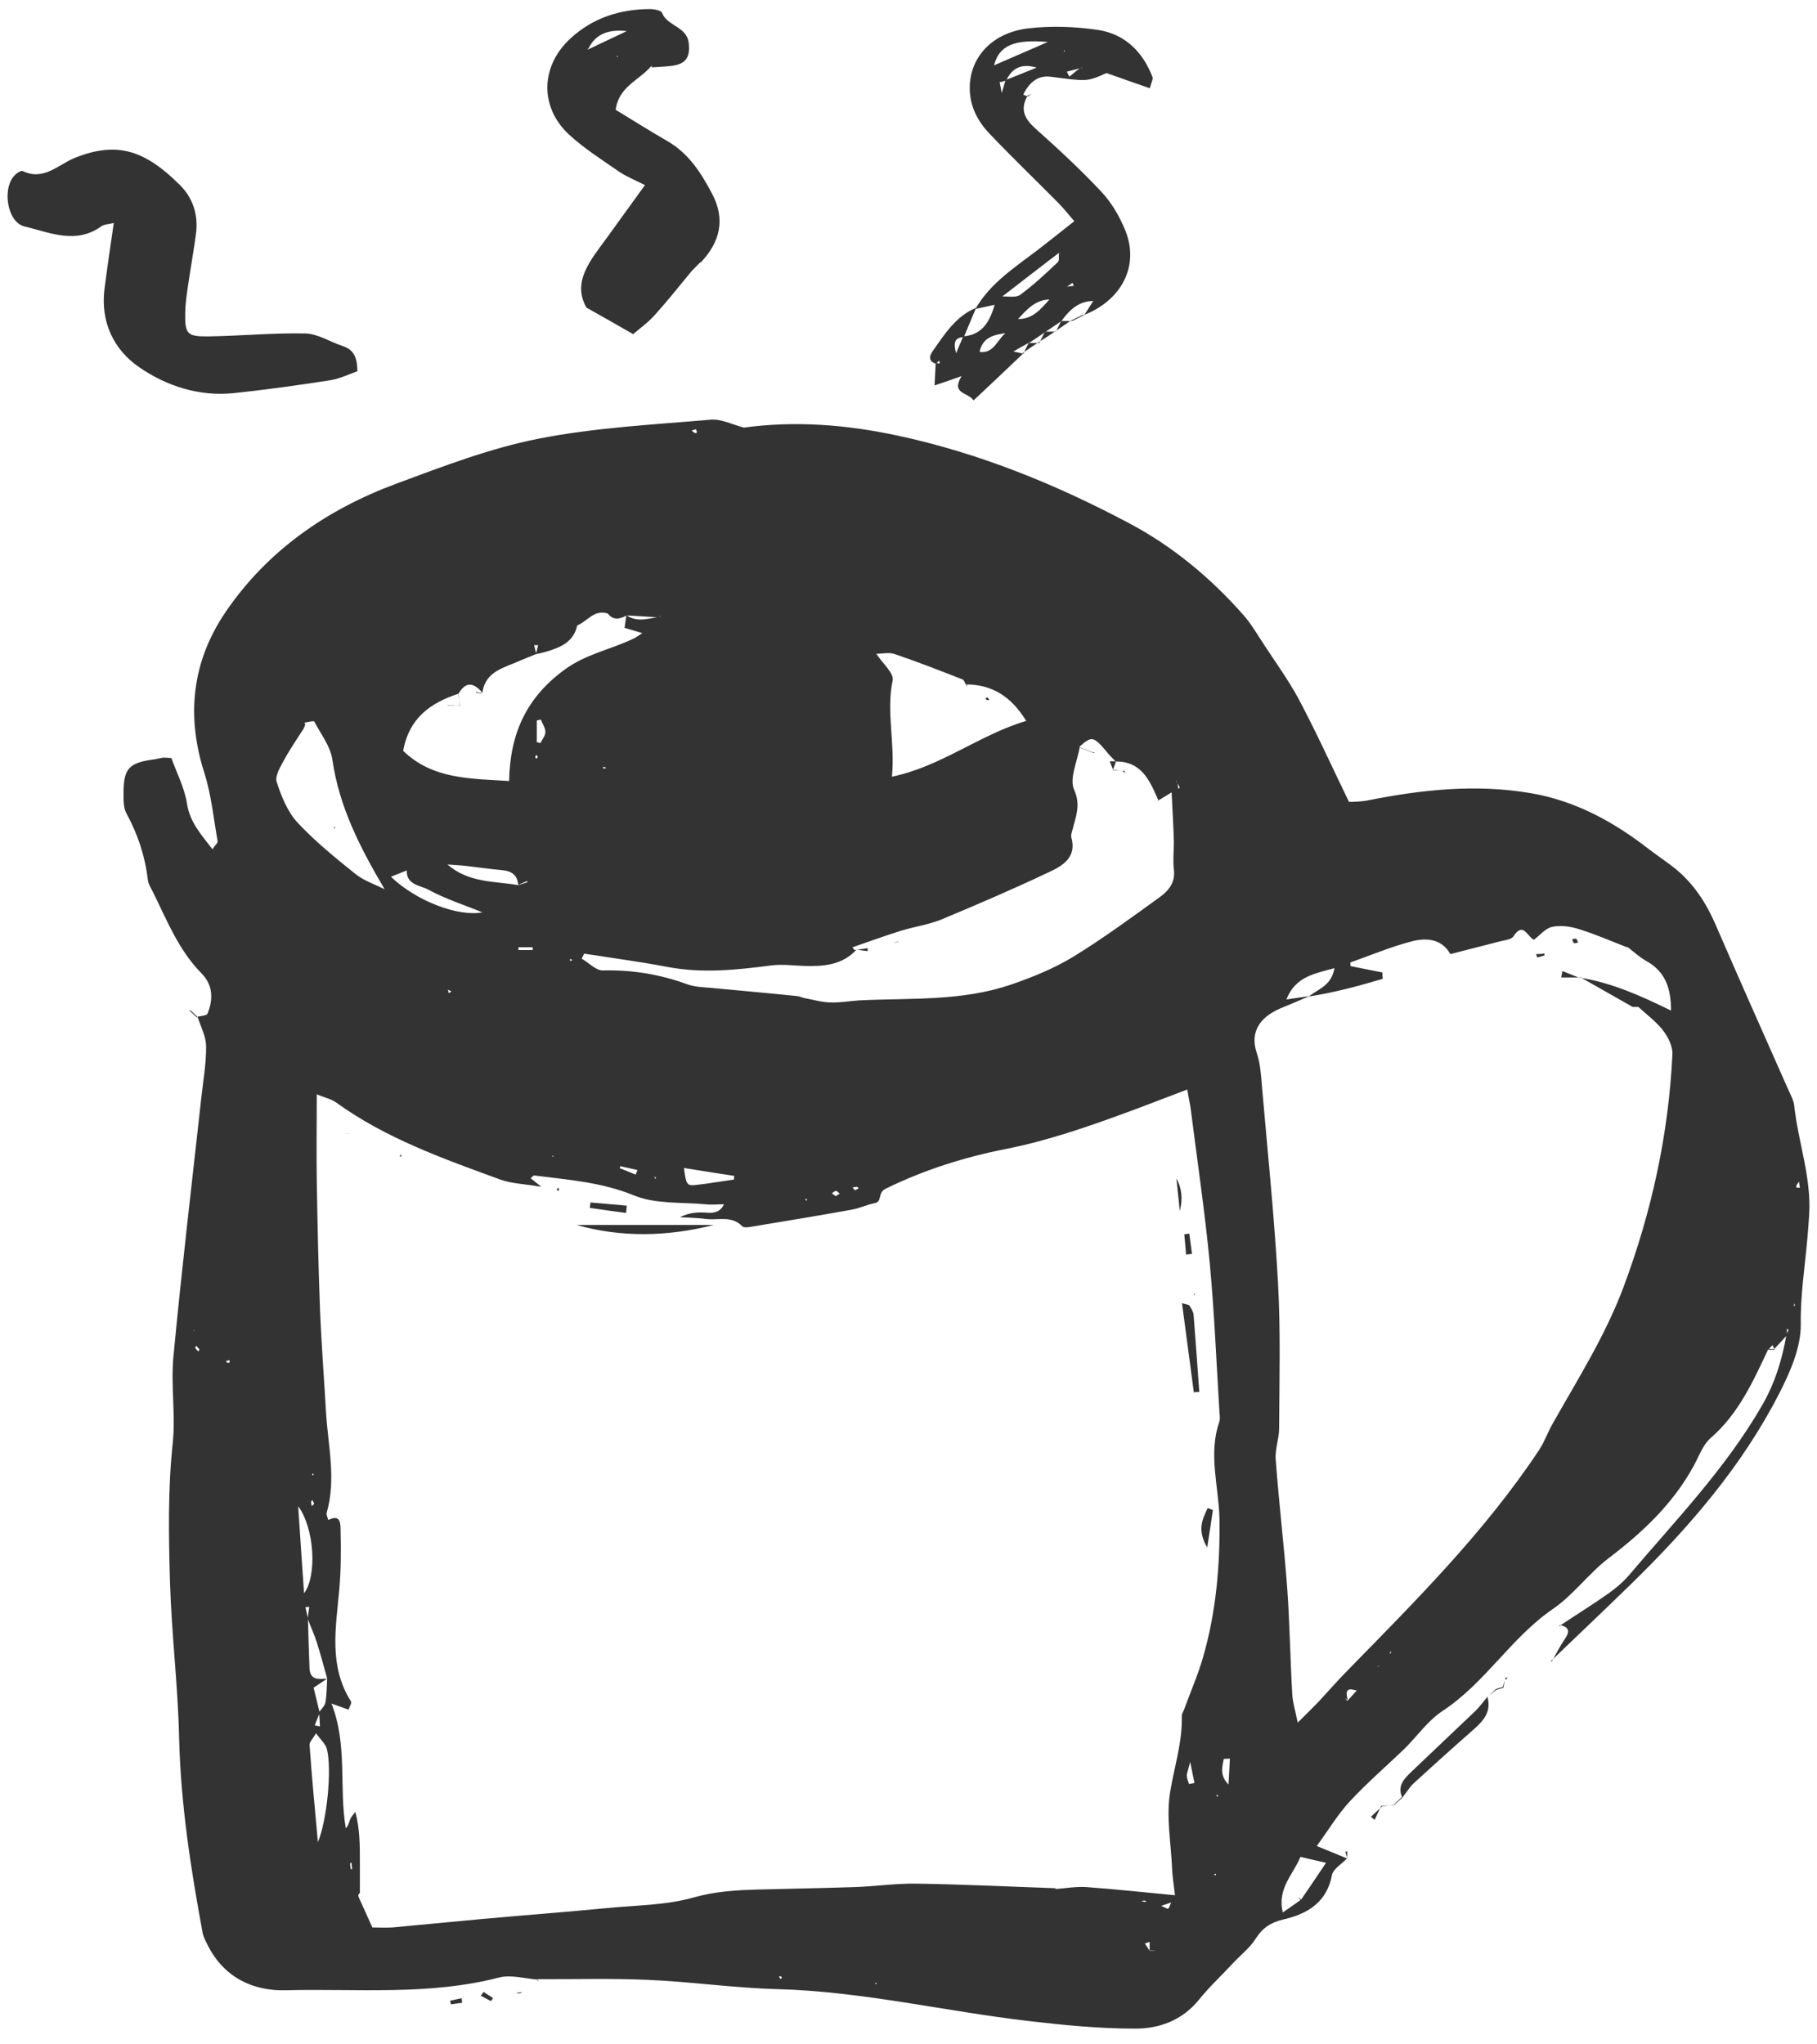 <svg width="104" height="117" viewBox="0 0 104 117" fill="none" xmlns="http://www.w3.org/2000/svg">
<g style="mix-blend-mode:multiply">
<path d="M88.83 95.068C89.077 94.626 89.311 94.172 89.596 93.757C89.882 93.328 89.765 93.107 89.298 93.004L89.259 93.055C90.194 92.432 91.154 91.835 92.076 91.186C92.491 90.888 92.894 90.55 93.231 90.16C95.892 87.019 98.775 84.046 100.852 80.437C101.592 79.165 102.007 77.802 102.254 76.374C102.293 76.283 102.332 76.205 102.37 76.114C102.37 76.114 102.319 76.062 102.28 76.049V76.413C102.046 76.672 101.799 76.945 101.553 77.205L101.579 77.243C101.54 77.153 101.488 77.075 101.449 76.984C101.371 77.075 101.293 77.153 101.215 77.243V77.205C100.345 79.048 99.514 80.917 97.905 82.306C97.463 82.696 97.243 83.345 96.944 83.89C95.763 86.058 94.023 87.694 92.076 89.174C90.933 90.044 90.064 91.277 88.882 92.082C86.481 93.731 85.001 96.327 82.56 97.924C81.716 98.482 81.106 99.378 80.379 100.092C79.341 101.091 78.237 102.039 77.263 103.09C76.576 103.83 76.043 104.726 75.368 105.648C76.017 105.92 76.576 106.141 77.134 106.375L77.108 106.349C76.809 106.673 76.316 106.946 76.238 107.31C75.939 108.893 74.81 109.542 73.447 109.854C72.733 110.023 72.266 110.334 71.876 110.944C71.552 111.464 71.045 111.853 70.617 112.308C69.955 113.022 69.241 113.684 68.631 114.437C67.67 115.631 66.346 116.111 64.931 116.098C62.931 116.098 60.919 115.904 58.92 115.67C54.104 115.112 49.365 113.969 44.497 113.839C42.018 113.775 39.538 113.411 37.059 113.307C34.956 113.216 32.853 113.281 30.762 113.268L30.801 113.294C30.049 113.242 29.244 112.996 28.556 113.177C24.531 114.216 20.429 113.801 16.366 113.904C14.47 113.956 12.822 113.164 11.9 111.347C11.783 111.113 11.653 110.88 11.601 110.633C10.913 106.933 10.342 103.22 10.251 99.43C10.186 96.483 9.823 93.549 9.732 90.602C9.654 87.928 9.602 85.253 9.888 82.579C10.056 80.943 9.771 79.269 9.927 77.633C10.394 72.687 10.978 67.754 11.523 62.821C11.627 61.847 11.809 60.86 11.796 59.887C11.796 59.316 11.484 58.744 11.303 58.173L11.264 58.199C11.471 58.134 11.822 58.134 11.874 58.017C12.211 57.2 12.198 56.382 11.536 55.707C10.225 54.383 9.563 52.682 8.758 51.059C8.641 50.825 8.486 50.592 8.46 50.345C8.304 48.995 7.888 47.749 7.239 46.554C7.071 46.256 7.071 45.853 7.071 45.49C7.058 43.971 7.356 43.647 8.875 43.452C9.031 43.426 9.174 43.387 9.329 43.361C9.433 43.361 9.537 43.361 9.81 43.387C10.108 44.218 10.563 45.087 10.706 46.009C10.874 47.074 11.51 47.749 12.159 48.605C12.315 48.359 12.471 48.242 12.458 48.151C12.224 46.84 12.095 45.477 11.692 44.218C10.641 40.933 11.004 37.831 12.912 35.026C15.314 31.495 18.728 29.146 22.688 27.679C25.349 26.692 28.049 25.654 30.814 25.108C34.047 24.472 37.383 24.303 40.681 24.018C41.304 23.966 41.953 24.317 42.589 24.472C42.446 24.446 42.29 24.42 42.148 24.394C42.29 24.42 42.433 24.446 42.576 24.472C45.536 24.07 48.444 24.303 51.365 24.927C56.025 25.926 60.374 27.692 64.567 29.912C67.112 31.249 69.306 33.079 71.201 35.234C71.642 35.74 71.967 36.325 72.343 36.883C73.018 37.922 73.758 38.934 74.343 40.025C75.329 41.881 76.199 43.802 77.212 45.892C77.367 45.892 77.822 45.892 78.25 45.815C81.366 45.191 84.494 44.854 87.649 45.399C90.207 45.84 92.413 47.061 94.439 48.645C94.932 49.021 95.451 49.358 95.931 49.748C96.944 50.592 97.645 51.656 98.177 52.877C99.553 56.057 100.968 59.225 102.37 62.392C102.5 62.678 102.656 62.964 102.695 63.262C102.916 65.352 103.682 67.364 103.552 69.506C103.526 69.961 103.487 70.428 103.448 70.882C103.305 72.518 103.046 74.128 103.071 75.803C103.084 77.114 102.461 78.529 101.838 79.749C99.709 83.903 96.697 87.395 93.374 90.641C91.855 92.121 90.31 93.588 88.778 95.055L88.83 95.029V95.068ZM77.978 96.249C78.068 96.132 78.146 96.015 78.237 95.898C78.315 95.743 78.393 95.574 78.471 95.418C78.627 95.392 78.782 95.366 78.938 95.353C78.99 95.21 79.055 95.055 79.107 94.912C79.237 94.834 79.367 94.756 79.496 94.678C79.535 94.652 79.587 94.626 79.613 94.6C79.626 94.587 79.6 94.535 79.587 94.496C79.574 94.561 79.548 94.639 79.522 94.704C79.393 94.782 79.263 94.873 79.146 94.951C79.081 95.081 79.029 95.21 78.964 95.327C78.795 95.366 78.627 95.405 78.458 95.457C78.393 95.613 78.341 95.769 78.276 95.924C78.185 96.028 78.107 96.145 78.004 96.249C77.887 96.418 77.77 96.587 77.64 96.755C77.043 96.548 77.004 96.833 77.147 97.287C77.095 97.262 77.03 97.223 76.978 97.197C77.03 97.249 77.082 97.288 77.121 97.34C77.302 97.145 77.471 96.95 77.653 96.755C77.757 96.587 77.861 96.405 77.965 96.236L77.978 96.249ZM11.082 76.114L11.147 76.14H11.069L11.121 76.205L11.082 76.114ZM25.596 56.615L25.531 56.641L25.622 56.563C25.648 56.654 25.661 56.745 25.687 56.836C25.738 56.81 25.79 56.771 25.842 56.745C25.765 56.693 25.674 56.654 25.583 56.615H25.596ZM67.345 44.685C67.345 44.685 67.319 44.711 67.293 44.737C67.332 44.737 67.358 44.724 67.397 44.711C67.41 44.854 67.423 44.997 67.436 45.139C67.475 45.113 67.54 45.087 67.527 45.075C67.462 44.945 67.397 44.815 67.332 44.685H67.345ZM65.814 111.658C65.93 111.658 66.047 111.646 66.164 111.633C66.047 111.633 65.917 111.633 65.801 111.645V111.139C65.697 111.165 65.606 111.204 65.528 111.23C65.619 111.373 65.723 111.516 65.814 111.658ZM37.799 35.338C37.15 35.299 36.514 35.26 35.864 35.221C35.462 35.442 35.086 35.52 34.774 35.091C34.865 35.066 34.956 35.026 35.047 35.001C34.969 35.039 34.878 35.078 34.8 35.117C34.008 34.845 33.605 35.585 33.008 35.805L32.956 35.728L33.047 35.754C32.853 36.74 32.087 37.052 31.256 37.298C31.061 37.35 30.866 37.402 30.672 37.441L30.801 36.922C30.724 36.922 30.646 36.922 30.568 36.922C30.607 37.091 30.659 37.259 30.698 37.428C30.386 37.558 30.075 37.675 29.776 37.805C28.88 38.22 27.777 38.389 27.608 39.661H27.621C27.128 39.064 26.66 38.96 26.219 39.739L26.245 39.7C24.661 40.219 23.415 41.076 23.077 42.971C24.778 44.62 26.972 44.555 29.14 44.698C29.192 41.959 30.139 39.934 32.281 38.35C33.541 37.415 34.995 37.169 36.319 36.519C36.436 36.455 36.552 36.377 36.76 36.234C36.384 36.117 36.098 36.039 35.748 35.935C35.786 35.702 35.812 35.455 35.851 35.208C36.487 35.65 37.15 35.377 37.799 35.299L37.734 35.221L37.786 35.325L37.799 35.338ZM18.261 97.989C18.391 97.807 18.585 97.638 18.624 97.443C18.702 96.989 18.702 96.535 18.728 96.067C18.534 95.379 18.352 94.678 18.131 93.99C17.988 93.536 17.781 93.094 17.612 92.64C17.638 92.419 17.664 92.186 17.703 91.965C17.625 91.965 17.56 91.965 17.482 91.978L17.625 92.614C17.651 93.575 17.677 94.522 17.716 95.483C17.755 96.184 18.261 96.093 18.728 96.067C18.443 96.262 18.144 96.457 17.949 96.587C18.079 97.106 18.183 97.56 18.3 98.028C18.209 98.261 18.105 98.508 18.014 98.742C18.118 98.767 18.209 98.781 18.313 98.806C18.3 98.534 18.287 98.261 18.261 97.989ZM29.672 50.657C29.841 50.605 30.023 50.54 30.191 50.488C30.191 50.462 30.178 50.449 30.165 50.423C29.997 50.501 29.828 50.566 29.659 50.644C29.62 50.086 29.296 49.852 28.75 49.8C28.036 49.735 27.335 49.631 26.634 49.553C26.297 49.514 25.946 49.501 25.609 49.475C26.842 50.54 28.296 50.423 29.672 50.657ZM23.324 49.8C23.038 49.917 22.74 50.033 22.376 50.176C23.83 51.578 26.232 52.474 27.608 52.215C26.569 51.786 25.492 51.449 24.518 50.916C24.064 50.67 23.22 50.644 23.285 49.774L23.311 49.8H23.324ZM74.459 108.738C74.914 108.075 75.355 107.413 75.9 106.609C75.277 106.466 74.862 106.375 74.433 106.271C74.018 107.297 73.096 108.05 73.421 109.452C73.875 109.14 74.187 108.919 74.498 108.699L74.472 108.738H74.459ZM17.417 41.349C17.417 41.349 17.482 41.44 17.469 41.465C17.456 41.543 17.404 41.621 17.378 41.699C17.002 42.296 16.599 42.868 16.262 43.491C16.054 43.88 15.729 44.4 15.833 44.737C16.093 45.555 16.444 46.425 17.002 47.048C18.014 48.138 19.196 49.099 20.364 50.034C20.844 50.41 21.468 50.618 22.013 50.89C20.598 48.489 19.416 46.178 19.027 43.491C18.923 42.725 18.365 42.011 17.988 41.297C17.949 41.232 17.612 41.336 17.404 41.362L17.417 41.349ZM55.337 39.155L55.311 39.22C55.233 39.103 55.194 38.921 55.09 38.882C53.792 38.376 52.507 37.87 51.196 37.428C50.897 37.324 50.521 37.415 50.157 37.415C50.521 37.973 51.183 38.532 51.092 38.947C50.716 40.726 51.235 42.452 51.053 44.451C53.896 43.854 56.038 42.063 58.738 41.258C57.856 39.83 56.778 39.194 55.337 39.168V39.155ZM66.294 45.788C65.814 44.685 65.346 43.569 63.866 43.582C63.749 43.465 63.633 43.348 63.516 43.231C62.581 42.102 62.529 42.089 61.776 42.738H61.802C61.672 43.569 61.192 44.555 61.478 45.191C61.88 46.087 61.569 46.736 61.387 47.489C61.348 47.632 61.283 47.801 61.322 47.931C61.633 49.021 60.867 49.527 60.114 49.878C58.063 50.851 55.986 51.747 53.896 52.617C53.143 52.928 52.312 53.032 51.533 53.279C50.612 53.565 49.703 53.902 48.794 54.214C48.833 54.266 48.872 54.343 48.924 54.37C48.95 54.383 49.015 54.343 49.067 54.331H49.041C48.21 55.252 47.107 55.317 45.964 55.278C45.354 55.252 44.744 55.174 44.147 55.252C42.148 55.512 40.174 55.72 38.162 55.33C36.591 55.032 35.008 54.824 33.437 54.577C33.385 54.668 33.346 54.772 33.294 54.863C33.696 55.096 34.112 55.551 34.514 55.538C36.176 55.499 37.773 55.759 39.331 56.33C39.759 56.486 40.239 56.498 40.707 56.538C42.342 56.693 43.978 56.836 45.614 57.005C45.77 57.018 45.912 57.096 46.055 57.122C46.535 57.212 47.016 57.355 47.496 57.368C48.054 57.394 48.626 57.29 49.184 57.252C52.118 57.109 55.09 57.316 57.921 56.33C59.128 55.914 60.335 55.421 61.426 54.759C63.139 53.707 64.762 52.513 66.398 51.332C66.891 50.968 67.281 50.501 67.19 49.774C67.125 49.255 67.19 48.709 67.19 48.177C67.164 47.294 67.112 46.412 67.06 45.347C66.657 45.594 66.489 45.698 66.32 45.801L66.346 45.763L66.294 45.788ZM93.127 54.214C92.219 53.863 91.31 53.461 90.375 53.175C89.895 53.019 89.324 52.941 88.843 53.045C88.454 53.123 88.129 53.539 87.792 53.785C87.402 53.578 87.182 52.734 86.623 53.591C86.494 53.785 86.078 53.811 85.793 53.889C84.871 54.136 83.949 54.356 83.014 54.603C82.521 53.72 81.638 53.656 80.795 53.876C79.6 54.188 78.458 54.668 77.29 55.084C77.29 55.148 77.29 55.226 77.302 55.291C77.913 55.408 78.51 55.538 79.12 55.655C79.12 55.772 79.133 55.901 79.146 56.018C77.757 56.434 76.342 56.81 74.914 57.031C75.433 56.602 76.212 56.421 76.381 55.408C75.212 55.733 74.148 55.888 73.629 57.2C74.174 57.122 74.563 57.057 74.953 57.005C74.447 57.225 73.927 57.446 73.421 57.654C72.278 58.108 71.474 58.913 71.941 60.289C72.136 60.873 72.175 61.51 72.227 62.133C72.551 65.884 72.941 69.636 73.148 73.388C73.304 76.166 73.226 78.957 73.213 81.748C73.213 82.345 72.966 82.956 73.019 83.54C73.2 86.006 73.499 88.473 73.681 90.952C73.823 92.965 73.849 94.977 73.966 96.989C73.992 97.417 74.122 97.833 74.278 98.586C74.836 98.028 75.147 97.729 75.459 97.404C75.991 96.833 76.498 96.249 77.043 95.691C80.976 91.666 84.975 87.694 88.103 82.969C88.402 82.514 88.584 81.982 88.856 81.502C90.297 78.944 91.881 76.452 92.92 73.674C94.529 69.376 95.503 64.937 95.724 60.354C95.75 59.9 95.49 59.367 95.192 58.978C94.802 58.472 94.257 58.069 93.776 57.628C93.673 57.628 93.556 57.628 93.452 57.628C92.452 57.057 91.453 56.498 90.453 55.927L90.427 55.953C92.245 56.239 93.893 56.979 95.646 57.836C95.646 56.538 95.308 55.603 94.244 55.006C93.841 54.785 93.504 54.46 93.127 54.175L93.179 54.123L93.14 54.201L93.127 54.214ZM20.585 108.348C20.585 108.348 20.507 108.426 20.507 108.465C20.507 108.543 20.559 108.621 20.585 108.699C20.805 109.192 21.039 109.685 21.312 110.308C21.662 110.308 22.065 110.334 22.467 110.308C24.168 110.153 25.868 109.984 27.569 109.828C29.997 109.607 32.424 109.426 34.839 109.192C36.462 109.036 38.149 109.036 39.694 108.595C40.927 108.244 42.109 108.179 43.342 108.14C45.211 108.088 47.068 108.062 48.937 107.998C50.118 107.959 51.313 107.777 52.494 107.803C55.13 107.842 57.765 107.972 60.4 108.063L60.439 108.088L60.361 108.114C60.958 108.075 61.568 107.959 62.166 107.998C63.801 108.114 65.424 108.296 67.254 108.465C67.177 107.803 67.099 107.361 67.086 106.907C67.021 105.466 66.748 103.986 66.969 102.597C67.203 101.143 67.683 99.715 67.644 98.209C67.644 98.066 67.748 97.924 67.8 97.768C68.15 96.807 68.566 95.86 68.851 94.873C69.604 92.277 69.838 89.615 69.799 86.915C69.76 85.072 69.15 83.228 69.786 81.385C69.864 81.151 69.786 80.865 69.786 80.606C69.617 77.828 69.5 75.037 69.241 72.272C68.968 69.389 68.54 66.52 68.176 63.639C68.124 63.197 68.02 62.769 67.956 62.353C66.709 62.821 65.567 63.275 64.424 63.691C62.192 64.508 59.946 65.287 57.583 65.755C55.207 66.222 52.897 66.949 50.703 68.026C50.209 68.26 50.521 68.766 50.066 68.857C49.612 68.948 49.184 69.156 48.729 69.234C46.795 69.584 44.861 69.896 42.926 70.22C42.784 70.246 42.563 70.259 42.485 70.181C41.888 69.558 41.135 69.844 40.447 69.766C39.941 69.701 39.434 69.688 38.915 69.662C39.447 69.389 39.954 69.364 40.46 69.403C40.927 69.442 41.278 69.325 41.46 68.87V68.805V68.922C41.096 68.922 40.733 68.961 40.382 68.922C39.006 68.792 37.526 68.922 36.293 68.416C34.423 67.65 32.502 67.52 30.581 67.273C30.516 67.273 30.438 67.377 30.373 67.429C30.49 67.52 30.594 67.611 30.983 67.923C30.009 67.754 29.283 67.741 28.634 67.507C25.375 66.313 22.091 65.157 19.235 63.093C18.936 62.886 18.547 62.808 18.131 62.626C18.131 64.404 18.105 66.001 18.131 67.585C18.17 70.013 18.222 72.427 18.313 74.842C18.391 76.854 18.547 78.853 18.663 80.865C18.78 82.761 19.248 84.656 18.702 86.564C18.663 86.694 18.754 86.85 18.793 86.993C19.546 86.603 19.481 87.291 19.494 87.603C19.52 88.733 19.52 89.875 19.416 91.004C19.222 93.172 18.806 95.353 20.091 97.378C20.143 97.456 20.014 97.651 19.949 97.846C19.663 97.742 19.403 97.651 18.975 97.495C19.91 99.897 19.39 102.299 19.793 104.635C19.962 104.454 19.975 104.272 20.052 104.103C20.117 103.947 20.247 103.83 20.338 103.688C20.598 104.674 20.598 105.583 20.598 106.492C20.598 107.102 20.598 107.725 20.598 108.335L20.585 108.348ZM18.196 105.427C18.715 104.181 19.001 101.299 18.715 100.118C18.65 99.819 18.365 99.585 18.092 99.196C17.898 99.52 17.703 99.702 17.716 99.858C17.846 101.649 18.014 103.454 18.196 105.427ZM17.404 91.186C18.157 90.174 18.001 87.473 17.067 86.201C17.183 87.954 17.287 89.537 17.404 91.186ZM42.005 67.52C42.005 67.442 42.018 67.377 42.031 67.299C41.083 67.157 40.135 67.001 39.149 66.845C39.266 67.78 39.318 67.871 39.798 67.819C40.538 67.741 41.265 67.611 42.005 67.507V67.52ZM30.724 42.478C30.788 42.491 30.866 42.504 30.931 42.53C31.035 42.322 31.217 42.102 31.217 41.894C31.217 41.66 31.048 41.427 30.957 41.18C30.879 41.193 30.801 41.219 30.724 41.232V42.465V42.478ZM70.396 100.65C70.279 100.65 70.162 100.65 70.046 100.663C69.942 101.156 69.825 101.649 70.318 102.13C70.344 101.636 70.37 101.143 70.396 100.65ZM36.384 67.222C36.423 67.131 36.449 67.053 36.487 66.962C36.163 66.884 35.825 66.819 35.501 66.741C35.501 66.78 35.488 66.819 35.475 66.858C35.773 66.975 36.085 67.105 36.384 67.222ZM68.124 100.832C67.995 101.338 67.93 101.481 67.93 101.623C67.93 101.779 68.007 101.935 68.059 102.104C68.163 102.078 68.267 102.065 68.371 102.039C68.306 101.753 68.254 101.481 68.124 100.845V100.832ZM30.49 54.37C30.49 54.37 30.49 54.266 30.49 54.214H29.672C29.672 54.214 29.672 54.318 29.672 54.37H30.49ZM66.463 109.075C66.696 109.179 66.852 109.257 66.865 109.244C66.943 109.127 66.982 108.997 67.034 108.88C66.878 108.932 66.735 108.984 66.463 109.075ZM12.886 80.762C12.886 80.684 12.912 80.606 12.925 80.528C12.925 80.606 12.899 80.684 12.886 80.762ZM65.58 108.854V108.777C65.541 108.777 65.489 108.764 65.45 108.777C65.411 108.777 65.372 108.802 65.333 108.815C65.424 108.828 65.502 108.841 65.593 108.854H65.58ZM20.065 106.972C20.065 106.972 20.117 106.972 20.156 106.972C20.143 106.842 20.13 106.725 20.117 106.596C20.091 106.609 20.04 106.634 20.04 106.647C20.04 106.764 20.065 106.868 20.078 106.985L20.065 106.972ZM102.968 67.624C102.903 67.728 102.851 67.78 102.825 67.845C102.812 67.884 102.825 67.975 102.838 67.975C102.89 67.975 102.955 67.975 103.02 67.975C103.007 67.884 102.994 67.806 102.968 67.637V67.624ZM47.821 68.468C47.899 68.416 47.977 68.364 48.067 68.312C47.989 68.26 47.911 68.156 47.847 68.156C47.769 68.156 47.691 68.247 47.613 68.299C47.691 68.351 47.756 68.403 47.834 68.455L47.821 68.468ZM48.924 68.13C49.002 68.091 49.067 68.052 49.145 68.013C49.119 67.987 49.08 67.923 49.054 67.923C48.963 67.923 48.872 67.948 48.794 67.962C48.846 68.013 48.885 68.065 48.937 68.117L48.924 68.13ZM11.406 77.218C11.406 77.218 11.29 77.088 11.238 77.023C11.212 77.062 11.16 77.114 11.173 77.14C11.225 77.218 11.29 77.282 11.355 77.347C11.381 77.308 11.393 77.257 11.419 77.218H11.406ZM13.146 77.971C13.146 77.971 13.146 77.893 13.133 77.841C13.068 77.854 13.003 77.88 12.938 77.893C12.964 77.932 12.99 77.984 13.016 77.996C13.055 77.996 13.107 77.984 13.146 77.971ZM34.696 43.932C34.618 43.906 34.566 43.893 34.514 43.88C34.514 43.919 34.54 43.958 34.553 43.997C34.592 43.984 34.631 43.971 34.709 43.932H34.696ZM39.837 24.563C39.759 24.589 39.681 24.615 39.59 24.641C39.642 24.693 39.707 24.745 39.772 24.784C39.798 24.797 39.863 24.758 39.902 24.758C39.876 24.693 39.863 24.628 39.837 24.576V24.563ZM17.988 86.071C17.949 85.993 17.923 85.928 17.884 85.85C17.858 85.889 17.807 85.915 17.807 85.954C17.807 86.032 17.833 86.123 17.846 86.201C17.898 86.149 17.936 86.11 17.988 86.058V86.071ZM17.923 84.306L17.858 84.41L17.949 84.436L17.923 84.306ZM30.711 43.205C30.711 43.205 30.646 43.27 30.633 43.309C30.633 43.348 30.672 43.387 30.698 43.426C30.724 43.387 30.776 43.361 30.776 43.322C30.776 43.283 30.736 43.244 30.711 43.205ZM102.747 74.699C102.747 74.699 102.721 74.634 102.695 74.595C102.695 74.66 102.682 74.712 102.669 74.777L102.734 74.699H102.747ZM69.682 102.688L69.617 102.792L69.721 102.818L69.682 102.701V102.688ZM46.198 68.637C46.198 68.637 46.12 68.611 46.081 68.598C46.107 68.65 46.133 68.689 46.159 68.74C46.159 68.701 46.185 68.675 46.198 68.637ZM69.591 107.232L69.474 107.284L69.591 107.335V107.232ZM32.736 54.915C32.736 54.915 32.658 54.889 32.632 54.889C32.632 54.889 32.606 54.941 32.606 54.967C32.645 54.967 32.684 54.993 32.71 54.993C32.71 54.993 32.736 54.941 32.736 54.915ZM37.552 67.39C37.552 67.39 37.487 67.364 37.448 67.351C37.474 67.39 37.487 67.442 37.513 67.481C37.513 67.455 37.539 67.416 37.552 67.39ZM44.757 113.203C44.757 113.203 44.731 113.125 44.705 113.112C44.666 113.099 44.627 113.112 44.588 113.112C44.614 113.164 44.64 113.203 44.666 113.255C44.705 113.229 44.731 113.216 44.77 113.19L44.757 113.203ZM50.17 113.476L50.066 113.515L50.17 113.554V113.476ZM31.632 66.209L31.684 66.144H31.606L31.632 66.209Z" fill="#333333"/>
<path d="M20.442 21.252C19.962 21.421 19.455 21.668 18.923 21.759C17.079 22.044 15.236 22.304 13.393 22.498C11.406 22.706 9.524 22.096 7.953 21.006C6.499 20.006 5.746 18.409 5.98 16.54C6.136 15.319 6.318 14.099 6.512 12.762C6.188 12.84 5.954 12.84 5.811 12.944C4.344 14.008 2.851 13.307 1.397 12.957C0.398 12.723 0.086 10.698 0.891 9.984C1.008 9.88 1.216 9.75 1.294 9.789C2.501 10.373 3.345 9.413 4.279 9.036C6.746 8.05 8.317 8.634 10.277 10.568C11.056 11.334 11.367 12.321 11.212 13.424C11.095 14.294 10.939 15.164 10.809 16.034C10.718 16.644 10.615 17.267 10.602 17.877C10.576 19.11 10.705 19.266 11.9 19.253C13.756 19.227 15.613 19.045 17.469 19.084C18.183 19.097 18.884 19.565 19.598 19.798C20.247 20.006 20.455 20.46 20.455 21.252H20.442Z" fill="#333333"/>
<path d="M40.122 14.969C39.927 15.164 39.732 15.372 39.538 15.566L39.576 15.528C38.888 16.358 38.213 17.215 37.486 18.02C37.084 18.474 36.578 18.825 36.24 19.123C35.292 18.578 34.514 18.137 33.566 17.605C32.722 16.112 33.812 14.879 34.747 13.593C35.435 12.646 36.123 11.685 36.915 10.594C36.305 10.283 35.838 10.101 35.422 9.816C34.449 9.14 33.423 8.491 32.553 7.687C30.866 6.103 30.944 3.766 32.657 2.195C33.942 1.014 35.5 0.521 37.214 0.521C37.447 0.521 37.837 0.598 37.889 0.728C38.187 1.507 39.317 1.507 39.421 2.468C39.511 3.299 39.252 3.688 38.369 3.779C38.006 3.818 37.642 3.831 37.279 3.857C37.292 3.831 37.318 3.805 37.331 3.779C37.305 3.779 37.266 3.805 37.24 3.818C36.578 4.597 35.409 4.96 35.24 6.284C36.201 6.869 37.188 7.492 38.2 8.076C39.421 8.777 40.135 9.906 40.758 11.088C41.537 12.555 41.212 13.866 40.096 15.034V14.995L40.122 14.969ZM33.657 2.831C34.397 2.481 35.137 2.13 35.877 1.78C34.916 1.676 34.111 1.884 33.683 2.779L33.605 2.818H33.644L33.657 2.831ZM35.292 3.221L35.357 3.273V3.195L35.292 3.221Z" fill="#333333"/>
<path d="M53.545 20.811C53.103 20.642 53.207 20.343 53.402 20.071C54.077 19.11 54.713 18.098 55.868 17.617C55.635 18.175 55.401 18.734 55.167 19.292C54.739 19.318 54.518 19.487 54.726 20.214C54.921 19.759 55.025 19.5 55.128 19.253C56.271 19.162 56.673 18.344 56.946 17.397C57.05 17.254 57.154 17.111 57.257 16.968C57.647 16.942 58.127 17.059 58.387 16.877C59.153 16.319 59.854 15.657 60.542 15.008C60.646 14.917 60.594 14.644 60.607 14.463L60.698 14.566L60.62 14.463C59.503 15.319 58.387 16.176 57.283 17.033C57.179 17.163 57.076 17.306 56.972 17.436C56.595 17.513 56.206 17.604 55.829 17.682C56.673 16.215 58.062 15.319 59.36 14.333C60.048 13.801 60.724 13.268 61.489 12.658C61.1 12.204 60.853 11.892 60.568 11.607C59.257 10.283 57.919 8.997 56.647 7.66C55.959 6.946 55.505 6.076 55.505 5.038C55.505 3.285 56.777 1.87 58.854 1.624C60.165 1.468 61.541 1.52 62.852 1.714C64.384 1.948 65.41 2.961 65.968 4.415C66.007 4.532 65.903 4.7 65.812 5.051C64.995 4.765 64.203 4.493 63.333 4.181C62.203 4.687 62.216 4.661 60.113 4.389C59.373 4.298 58.88 4.765 58.569 5.414C58.659 5.453 58.75 5.492 58.841 5.544L58.802 5.505C58.374 6.271 58.646 6.803 59.27 7.362C60.568 8.517 61.853 9.711 63.047 10.984C63.632 11.607 64.086 12.399 64.41 13.191C65.228 15.216 64.203 17.202 61.996 18.046L62.022 18.085C62.216 17.786 62.411 17.488 62.606 17.176C62.697 17.007 62.788 16.838 62.892 16.683H62.956C62.956 16.683 62.917 16.721 62.917 16.735C62.827 16.903 62.736 17.059 62.645 17.228C61.749 17.202 61.204 17.747 60.736 18.396L60.801 18.344C60.464 18.565 60.139 18.799 59.802 19.019L59.867 18.98L58.88 19.642L58.945 19.59C58.608 19.772 58.27 19.954 57.945 20.149C57.842 20.305 57.751 20.447 57.647 20.59L57.608 20.551C57.712 20.395 57.816 20.253 57.919 20.097C58.153 20.149 58.387 20.201 58.62 20.253L58.581 20.214C57.673 21.083 56.764 21.94 55.725 22.914C55.401 22.433 54.414 22.563 55.038 21.525C54.531 21.707 54.077 21.862 53.493 22.057C53.519 21.538 53.532 21.161 53.557 20.772C53.635 20.772 53.713 20.798 53.791 20.811C53.791 20.759 53.765 20.694 53.752 20.642C53.687 20.694 53.635 20.759 53.571 20.811H53.545ZM61.009 16.462C60.711 16.683 60.425 16.916 60.126 17.137C59.257 17.137 58.75 17.734 58.231 18.305C58.049 18.552 57.88 18.799 57.699 19.045C56.972 19.149 56.232 19.24 56.063 20.175C56.05 20.175 56.037 20.149 56.024 20.136C56.933 20.292 57.089 19.331 57.66 18.993C57.828 18.747 58.01 18.5 58.179 18.253C59.088 18.318 59.581 17.682 60.1 17.098C60.399 16.877 60.685 16.657 60.983 16.423C61.139 16.397 61.295 16.371 61.464 16.358C61.438 16.306 61.412 16.254 61.386 16.189C61.256 16.28 61.139 16.371 61.009 16.449V16.462ZM57.205 4.726L57.283 4.648L57.218 4.7C57.257 4.908 57.296 5.116 57.335 5.323L57.556 4.583C58.153 4.35 58.75 4.103 59.334 3.869C58.478 3.61 57.919 3.895 57.595 4.609C57.465 4.648 57.322 4.687 57.205 4.713V4.726ZM61.866 3.895C61.593 3.96 61.334 4.038 61.061 4.103C61.113 4.194 61.165 4.298 61.204 4.389C61.412 4.22 61.619 4.038 61.84 3.882C61.957 3.908 62.074 3.934 61.892 3.882C62.087 3.857 61.97 3.882 61.853 3.882L61.866 3.895ZM59.971 2.403C58.023 2.234 57.192 2.61 56.894 3.74C57.984 3.272 58.984 2.831 59.971 2.403ZM60.931 2.87L60.879 2.935H60.957L60.931 2.87Z" fill="#333333"/>
<path d="M80.249 102.844C79.964 102.182 80.392 101.779 80.795 101.39C82.015 100.221 83.248 99.066 84.469 97.898C84.715 97.651 84.923 97.365 85.144 97.093H85.13C85.377 97.937 84.936 98.456 84.365 98.962C83.196 99.988 82.054 101.013 80.911 102.065C80.665 102.298 80.483 102.61 80.262 102.883L80.236 102.844H80.249Z" fill="#333333"/>
<path d="M26.466 114.618C26.245 114.644 26.024 114.683 25.803 114.709C25.803 114.644 25.778 114.579 25.765 114.501C25.985 114.449 26.206 114.41 26.427 114.358C26.427 114.449 26.44 114.527 26.453 114.618H26.466Z" fill="#333333"/>
<path d="M27.698 114.008C27.867 114.125 28.049 114.242 28.218 114.346C28.179 114.411 28.14 114.475 28.101 114.527C27.906 114.424 27.711 114.32 27.517 114.216C27.569 114.138 27.633 114.073 27.685 113.995L27.698 114.008Z" fill="#333333"/>
<path d="M79.055 103.35C78.925 103.622 78.808 103.882 78.678 104.154C78.613 104.09 78.535 104.038 78.471 103.973C78.678 103.778 78.886 103.583 79.094 103.389L79.068 103.363L79.055 103.35Z" fill="#333333"/>
<path d="M61.334 18.318C61.023 18.526 60.724 18.747 60.413 18.954L60.438 18.98C60.542 18.76 60.659 18.539 60.763 18.318L60.698 18.37C60.919 18.37 61.139 18.37 61.36 18.37L61.321 18.331L61.334 18.318Z" fill="#333333"/>
<path d="M60.413 18.954C60.101 19.162 59.79 19.37 59.478 19.565L59.504 19.604C59.608 19.383 59.725 19.162 59.829 18.941L59.764 18.98C59.984 18.98 60.205 18.98 60.426 18.98L60.4 18.954H60.413Z" fill="#333333"/>
<path d="M59.478 19.564L58.53 20.201L58.569 20.239C58.686 20.019 58.79 19.798 58.906 19.577L58.842 19.629C59.062 19.629 59.283 19.629 59.504 19.629L59.478 19.59V19.564Z" fill="#333333"/>
<path d="M79.081 103.376C79.315 103.35 79.548 103.311 79.782 103.285L79.808 103.298C79.561 103.311 79.302 103.337 79.055 103.35L79.081 103.376Z" fill="#333333"/>
<path d="M77.133 106.388C77.082 106.258 77.043 106.128 77.004 105.986C77.004 105.986 77.082 105.96 77.108 105.934C77.108 106.063 77.108 106.206 77.108 106.349L77.146 106.375L77.133 106.388Z" fill="#333333"/>
<path d="M58.816 5.532C58.894 5.48 58.972 5.428 59.05 5.376C58.959 5.415 58.868 5.454 58.777 5.493L58.816 5.532Z" fill="#333333"/>
<path d="M61.97 18.02C61.763 18.124 61.542 18.228 61.334 18.332L61.373 18.371C61.581 18.267 61.788 18.163 61.996 18.059L61.97 18.02Z" fill="#333333"/>
<path d="M10.9 57.823L10.809 57.81L10.874 57.861L10.9 57.823Z" fill="#333333"/>
<path d="M10.873 57.861C11.003 57.978 11.133 58.108 11.263 58.225L11.302 58.199C11.172 58.069 11.042 57.952 10.899 57.822L10.873 57.861Z" fill="#333333"/>
<path d="M40.109 15.021L40.161 14.931L40.122 14.97L40.109 15.021Z" fill="#333333"/>
<path d="M101.552 77.204C101.448 77.204 101.331 77.204 101.227 77.204L101.214 77.243C101.331 77.243 101.461 77.243 101.578 77.243L101.552 77.204Z" fill="#333333"/>
<path d="M89.297 93.003C89.297 93.003 89.297 93.068 89.297 93.094C89.297 93.081 89.271 93.068 89.258 93.042L89.284 92.99L89.297 93.003Z" fill="#333333"/>
<path d="M88.765 95.106C88.765 95.106 88.778 95.054 88.791 95.028C88.791 95.041 88.817 95.054 88.829 95.067L88.765 95.106Z" fill="#333333"/>
<path d="M86.156 96.028C86.156 96.028 86.182 96.106 86.195 96.145L86.285 95.989C86.285 95.989 86.208 96.015 86.169 96.028H86.156Z" fill="#333333"/>
<path d="M86.168 96.028C86.116 96.21 86.064 96.379 86.012 96.548L86.051 96.587C86.09 96.405 86.116 96.21 86.155 96.028H86.168Z" fill="#333333"/>
<path d="M85.598 96.73C85.741 96.678 85.896 96.639 86.052 96.587L86.013 96.548C85.87 96.587 85.728 96.626 85.598 96.678V96.73Z" fill="#333333"/>
<path d="M85.143 97.093C85.299 96.976 85.454 96.859 85.61 96.742V96.69C85.454 96.82 85.299 96.963 85.143 97.106V97.093Z" fill="#333333"/>
<path d="M79.781 103.285C79.937 103.142 80.093 102.987 80.236 102.844C80.236 102.844 80.249 102.883 80.262 102.883C80.106 103.025 79.963 103.155 79.807 103.298H79.781V103.285Z" fill="#333333"/>
<path d="M30.749 113.294L30.801 113.398V113.32L30.749 113.294Z" fill="#333333"/>
<path d="M29.659 114.086C29.659 114.086 29.762 114.073 29.814 114.06L29.84 114.021C29.775 114.021 29.697 114.034 29.633 114.034L29.659 114.073V114.086Z" fill="#333333"/>
<path d="M29.632 114.047C29.632 114.047 29.555 114.073 29.529 114.073C29.567 114.073 29.619 114.073 29.658 114.073L29.632 114.034V114.047Z" fill="#333333"/>
<path d="M29.814 114.06L29.879 114.008H29.84L29.814 114.047V114.06Z" fill="#333333"/>
<path d="M40.862 70.103C38.2 70.779 35.552 70.831 32.995 70.103H40.862Z" fill="#333333"/>
<path d="M67.656 74.582C67.903 74.66 68.046 74.66 68.085 74.725C68.189 74.894 68.306 75.075 68.319 75.27C68.435 76.737 68.539 78.191 68.643 79.658C68.539 79.658 68.435 79.671 68.332 79.684C68.111 78.009 67.89 76.335 67.656 74.595V74.582Z" fill="#333333"/>
<path d="M35.825 69.415C35.136 69.325 34.448 69.234 33.76 69.13L33.799 68.818C34.487 68.883 35.175 68.935 35.876 69C35.863 69.143 35.85 69.273 35.837 69.415H35.825Z" fill="#333333"/>
<path d="M67.527 69.312C67.475 68.793 67.423 68.26 67.332 67.442C67.644 67.996 67.708 68.619 67.527 69.312Z" fill="#333333"/>
<path d="M69.422 86.421C69.331 87.045 69.24 87.655 69.097 88.564C68.487 87.525 68.851 86.915 69.124 86.305C69.227 86.344 69.318 86.383 69.422 86.421Z" fill="#333333"/>
<path d="M67.89 71.804C67.851 71.415 67.825 71.025 67.786 70.636C67.877 70.636 67.981 70.61 68.071 70.597C68.123 70.986 68.175 71.376 68.227 71.765C68.11 71.765 67.993 71.791 67.877 71.804H67.89Z" fill="#333333"/>
<path d="M68.37 74.023L68.383 74.114L68.318 74.101L68.37 74.023Z" fill="#333333"/>
<path d="M31.879 68.026C31.879 68.026 31.957 68 31.983 67.987V68.156C31.983 68.156 31.918 68.156 31.892 68.117C31.866 68.104 31.892 68.052 31.879 68.013V68.026Z" fill="#333333"/>
<path d="M19.428 64.871C19.662 64.871 19.896 64.884 20.129 64.897C19.909 64.897 19.688 64.871 19.467 64.871H19.428Z" fill="#333333"/>
<path d="M22.934 66.196V66.027C22.934 66.027 22.908 66.118 22.882 66.157L22.934 66.196Z" fill="#333333"/>
<path d="M22.882 66.157C22.882 66.157 22.96 66.131 23.012 66.131C22.986 66.157 22.96 66.17 22.934 66.196L22.895 66.17L22.882 66.157Z" fill="#333333"/>
<path d="M90.439 55.94H89.362C89.388 55.823 89.401 55.706 89.427 55.576C89.751 55.706 90.076 55.836 90.413 55.966L90.452 55.927L90.439 55.94Z" fill="#333333"/>
<path d="M87.935 54.603C88.09 54.603 88.246 54.59 88.402 54.577C88.402 54.616 88.402 54.642 88.402 54.681C88.259 54.72 88.129 54.759 87.987 54.798C87.961 54.733 87.948 54.668 87.922 54.603H87.935Z" fill="#333333"/>
<path d="M90.323 53.941C90.245 53.954 90.141 54.006 90.089 53.967C90.037 53.941 90.011 53.824 89.986 53.759C90.063 53.746 90.167 53.694 90.219 53.733C90.271 53.759 90.284 53.876 90.323 53.941Z" fill="#333333"/>
<path d="M49.04 54.356C49.248 54.331 49.455 54.292 49.663 54.266C49.663 54.318 49.663 54.382 49.663 54.434C49.455 54.408 49.235 54.383 49.014 54.343H49.04V54.356Z" fill="#333333"/>
<path d="M62.62 43.088C62.347 42.984 62.075 42.867 61.789 42.764C61.789 42.764 61.763 42.764 61.75 42.764C62.01 42.867 62.282 42.971 62.542 43.075H62.607L62.62 43.088Z" fill="#333333"/>
<path d="M51.351 53.889L51.182 53.992C51.182 53.992 51.221 53.941 51.247 53.928C51.286 53.928 51.325 53.928 51.364 53.928L51.338 53.902L51.351 53.889Z" fill="#333333"/>
<path d="M51.378 53.916L51.404 53.851L51.352 53.889L51.378 53.916Z" fill="#333333"/>
<path d="M66.254 45.853L66.345 45.788C66.345 45.788 66.28 45.801 66.28 45.814L66.254 45.853Z" fill="#333333"/>
<path d="M64.359 44.114C64.359 44.114 64.294 44.139 64.255 44.139C64.294 44.166 64.346 44.204 64.385 44.23C64.385 44.191 64.385 44.166 64.359 44.127V44.101V44.114Z" fill="#333333"/>
<path d="M63.698 44.075C63.918 44.088 64.139 44.101 64.373 44.114C64.373 44.114 64.373 44.14 64.373 44.127C64.152 44.101 63.931 44.075 63.711 44.049L63.685 44.075H63.698Z" fill="#333333"/>
<path d="M63.515 43.568C63.632 43.568 63.761 43.568 63.878 43.568C63.826 43.737 63.761 43.893 63.696 44.062C63.696 44.062 63.722 44.036 63.709 44.049C63.645 43.893 63.58 43.724 63.515 43.568Z" fill="#333333"/>
<path d="M62.554 43.075C62.554 43.075 62.619 43.049 62.645 43.036C62.645 43.062 62.619 43.075 62.606 43.101L62.541 43.088L62.554 43.075Z" fill="#333333"/>
<path d="M27.608 39.686C27.491 39.686 27.361 39.66 27.244 39.647C27.244 39.647 27.244 39.621 27.244 39.608C27.361 39.634 27.491 39.647 27.608 39.673V39.686Z" fill="#333333"/>
<path d="M25.621 40.374L25.66 40.413L25.634 40.361L25.621 40.374Z" fill="#333333"/>
<path d="M26.335 40.387C26.102 40.387 25.855 40.387 25.621 40.374V40.361C25.855 40.361 26.089 40.387 26.322 40.4L26.335 40.387Z" fill="#333333"/>
<path d="M26.335 40.401C26.309 40.18 26.27 39.959 26.244 39.726C26.244 39.726 26.218 39.764 26.231 39.752C26.27 39.959 26.309 40.167 26.348 40.388L26.335 40.401Z" fill="#333333"/>
<path d="M56.479 40.063C56.479 40.063 56.427 39.998 56.401 39.972C56.44 39.947 56.505 39.908 56.531 39.92C56.57 39.959 56.596 40.024 56.635 40.063C56.583 40.063 56.531 40.063 56.492 40.063H56.479Z" fill="#333333"/>
<path d="M55.337 39.181C55.337 39.181 55.363 39.246 55.376 39.272C55.363 39.272 55.337 39.246 55.324 39.246L55.337 39.181Z" fill="#333333"/>
<path d="M19.104 47.398L19.143 47.308L19.182 47.398H19.104Z" fill="#333333"/>
<path d="M74.485 108.724C74.485 108.724 74.368 108.62 74.316 108.568C74.355 108.633 74.407 108.698 74.446 108.763L74.485 108.724Z" fill="#333333"/>
</g>
</svg>
